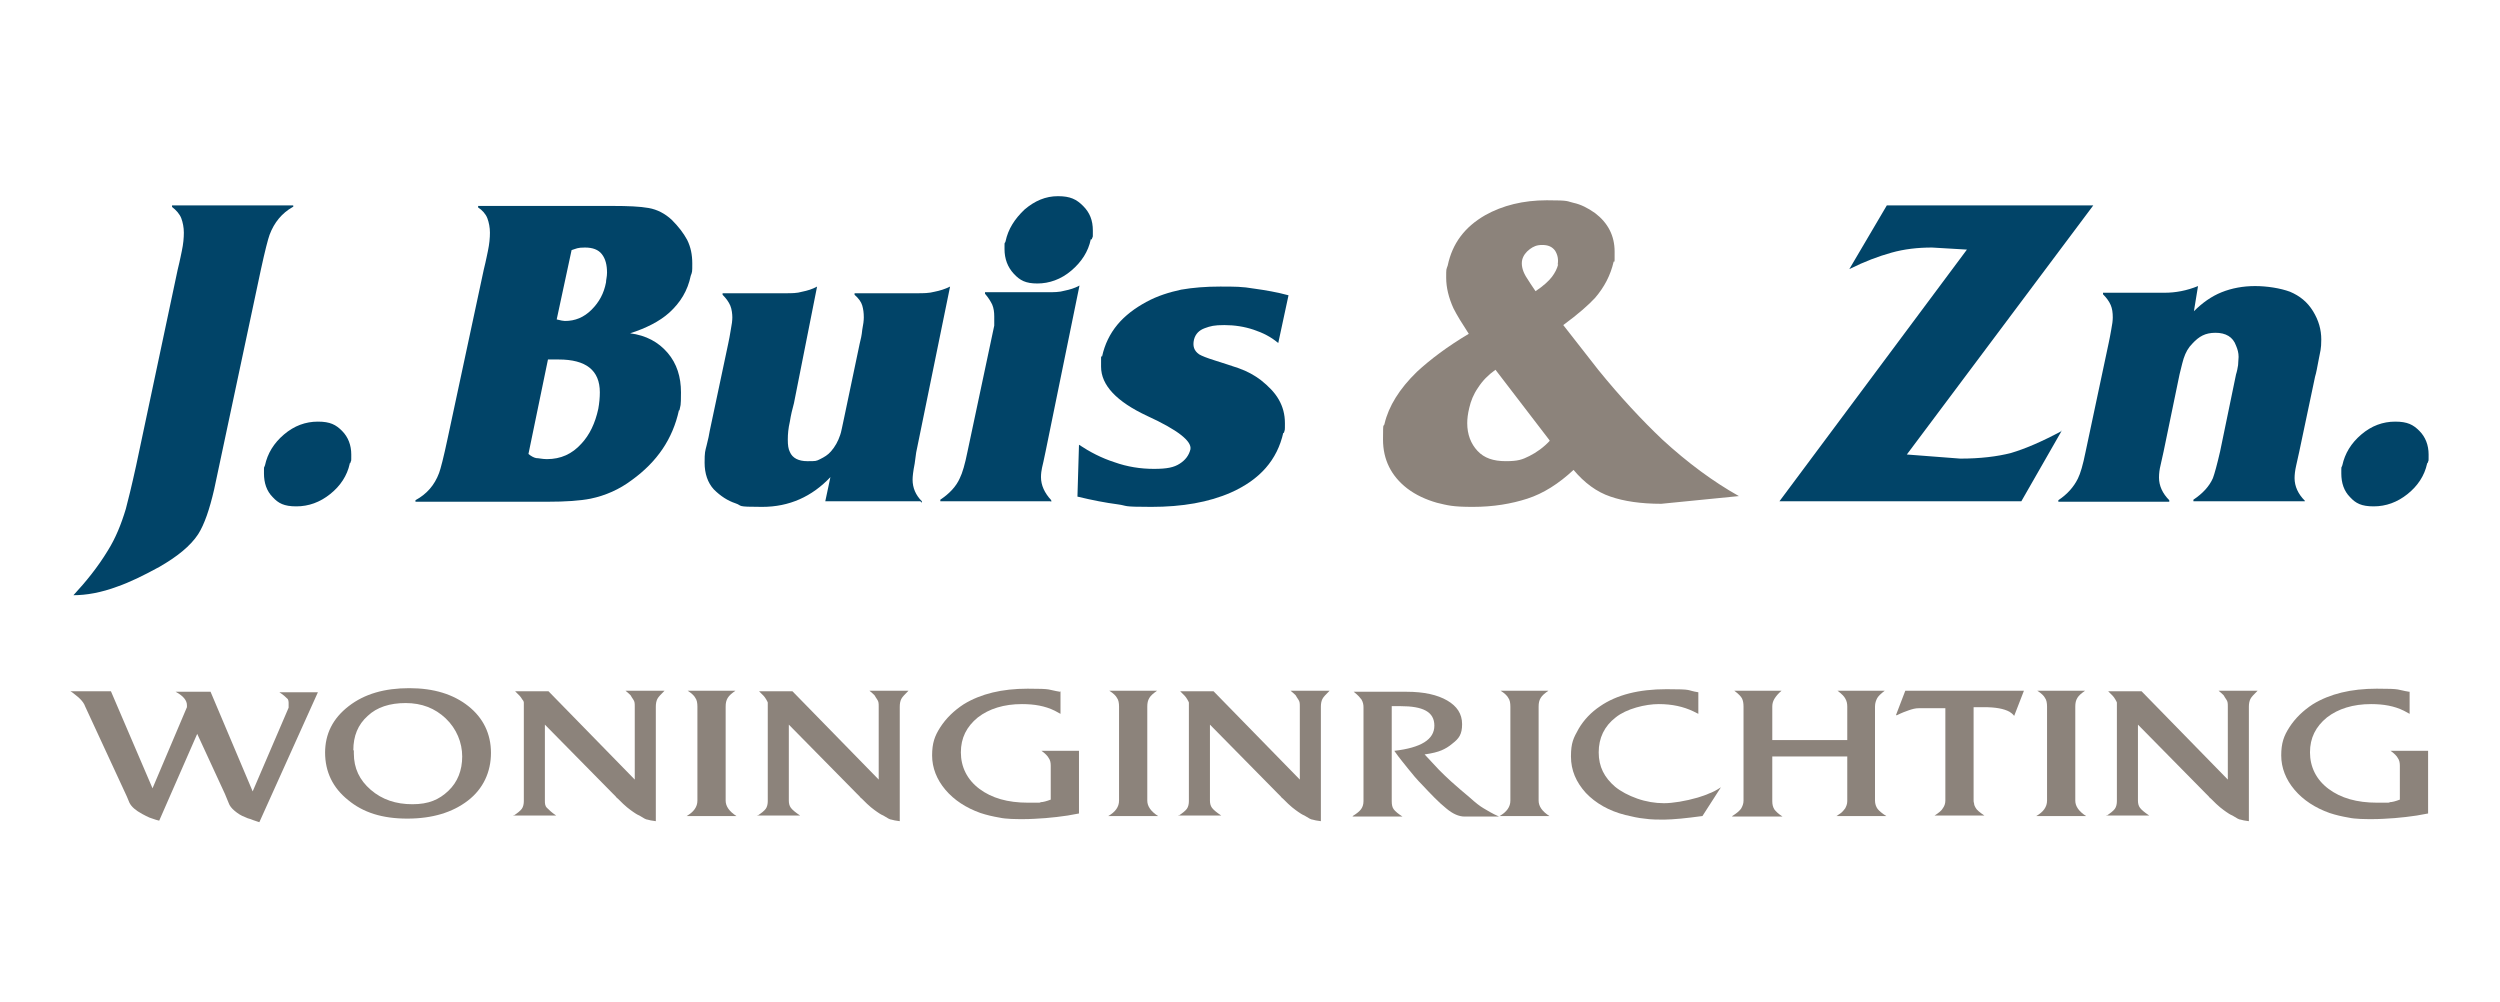 <?xml version="1.0" encoding="UTF-8"?> <svg xmlns="http://www.w3.org/2000/svg" id="Laag_1" version="1.1" viewBox="0 0 486.8 195.1"><defs><style> .st0 { isolation: isolate; } .st1 { mix-blend-mode: multiply; } .st2 { fill: #014468; } .st3 { fill: #8c837b; } </style></defs><g class="st0"><g id="Laag_11" data-name="Laag_1"><g class="st1"><path class="st3" d="M13.9,134.6h7.7l8.1,18.9,6.7-15.8v-.4c0-.9-.7-1.8-2.2-2.6h6.8l8.2,19.4,7-16.3c0-.2,0-.5,0-.8s0-.8-.3-1c-.2-.2-.7-.7-1.5-1.2h7.5l-11.4,25.3-.6-.2c-.4-.1-.8-.3-1.1-.4-.4-.1-.7-.2-1.1-.4-.8-.3-1.4-.7-2-1.2s-1-1-1.2-1.6l-.7-1.7-5.4-11.7-7.4,16.9c-.9-.2-1.5-.5-1.9-.6-.4-.2-.9-.4-1.4-.7-1.3-.7-2.1-1.4-2.5-2.2l-.5-1.2-8.1-17.5c-.2-.6-.6-1.1-1-1.5-.2-.2-.4-.4-.8-.7-.4-.3-.7-.6-1.1-.8h0Z"></path><path class="st3" d="M63.3,146.6c0-3.7,1.5-6.7,4.6-9.1s7-3.5,11.8-3.5,8.6,1.2,11.5,3.5,4.4,5.4,4.4,9.1-1.5,7-4.5,9.3-6.9,3.5-11.8,3.5-8.6-1.2-11.5-3.6c-3-2.4-4.5-5.5-4.5-9.3h0ZM68.9,146v.7c0,2.9,1.1,5.2,3.3,7.1,2.2,1.9,4.9,2.8,8.1,2.8s5.2-.9,7-2.6c1.8-1.7,2.7-4,2.7-6.7s-1.1-5.4-3.2-7.4-4.7-3-7.8-3-5.6.8-7.4,2.5c-1.9,1.7-2.8,3.9-2.8,6.7h.1Z"></path><path class="st3" d="M99.9,158.9c.9-.6,1.4-1,1.7-1.4.3-.4.4-1,.4-1.5v-19.2c0,0,0-.3-.3-.6-.2-.3-.3-.5-.5-.7l-.9-.9h6.5l16.8,17.2v-14.2c0-.6,0-1-.3-1.4-.2-.3-.4-.6-.5-.8-.2-.2-.5-.5-1-.9h7.6c-.7.7-1.2,1.2-1.4,1.6-.2.4-.3.9-.3,1.5v22.3c-.8-.1-1.3-.2-1.6-.3-.3,0-.8-.3-1.6-.8-.5-.2-.9-.5-1.2-.7-.3-.2-.7-.5-1.2-.9s-1-.9-1.7-1.6c-.2-.2-.4-.3-.5-.5-.3-.3-.5-.5-.6-.6l-13.2-13.4v14.8c0,.5,0,1,.4,1.4s.9.9,1.8,1.5h-8.4Z"></path><path class="st3" d="M133.7,158.9c1.4-.8,2.1-1.8,2.1-3v-18.3c0-.7-.1-1.3-.4-1.7-.2-.4-.7-.9-1.5-1.4h9.3c-.7.5-1.2.9-1.5,1.4s-.4,1-.4,1.7v18.3c0,1.1.7,2.1,2.1,3h-9.8,0Z"></path><path class="st3" d="M147.4,158.9c.9-.6,1.4-1,1.7-1.4s.4-1,.4-1.5v-19.2c0,0-.1-.3-.3-.6-.2-.3-.3-.5-.5-.7s-.5-.5-.9-.9h6.5l16.8,17.2v-14.2c0-.6,0-1-.3-1.4-.2-.3-.4-.6-.5-.8-.2-.2-.5-.5-1-.9h7.6c-.7.7-1.2,1.2-1.4,1.6s-.3.9-.3,1.5v22.3c-.8-.1-1.3-.2-1.6-.3-.3,0-.8-.3-1.6-.8-.5-.2-.9-.5-1.2-.7s-.7-.5-1.2-.9-1-.9-1.7-1.6c-.2-.2-.4-.3-.5-.5l-.6-.6-13.2-13.4v14.8c0,.5.1,1,.4,1.4.3.4.9.9,1.8,1.5h-8.4Z"></path><path class="st3" d="M206.5,134.6v4.4l-1.1-.6c-1-.5-2-.8-3-1s-2.2-.3-3.4-.3c-3.5,0-6.4.9-8.6,2.6-2.2,1.8-3.3,4-3.3,6.8s1.2,5.3,3.6,7.1c2.4,1.8,5.5,2.7,9.5,2.7s1.9,0,2.4-.1c.5,0,1.2-.2,2-.5v-6.6c0-.6-.1-1.1-.4-1.5-.2-.4-.7-.9-1.4-1.4h7.3v12.2l-2.2.4c-1.4.2-2.9.4-4.3.5-1.4.1-2.9.2-4.3.2s-3.4,0-4.7-.3c-1.2-.2-2.5-.5-3.7-.9-2.8-1-5.1-2.5-6.8-4.5s-2.6-4.3-2.6-6.7.5-3.8,1.6-5.5,2.6-3.2,4.6-4.5c3.3-2,7.4-3,12.4-3s3.8.2,6.3.6h0Z"></path><path class="st3" d="M215.8,158.9c1.4-.8,2.1-1.8,2.1-3v-18.3c0-.7-.1-1.3-.4-1.7-.2-.4-.7-.9-1.5-1.4h9.3c-.7.5-1.2.9-1.5,1.4s-.4,1-.4,1.7v18.3c0,1.1.7,2.1,2.1,3h-9.8,0Z"></path><path class="st3" d="M229.4,158.9c.9-.6,1.4-1,1.7-1.4s.4-1,.4-1.5v-19.2c0,0-.1-.3-.3-.6-.2-.3-.3-.5-.5-.7s-.5-.5-.9-.9h6.5l16.8,17.2v-14.2c0-.6,0-1-.3-1.4-.2-.3-.4-.6-.5-.8-.2-.2-.5-.5-1-.9h7.6c-.7.7-1.2,1.2-1.4,1.6-.2.4-.3.9-.3,1.5v22.3c-.8-.1-1.3-.2-1.6-.3-.3,0-.8-.3-1.6-.8-.5-.2-.9-.5-1.2-.7s-.7-.5-1.2-.9-1-.9-1.7-1.6c-.2-.2-.4-.3-.5-.5l-.6-.6-13.2-13.4v14.8c0,.5.1,1,.4,1.4.3.4.9.9,1.8,1.5h-8.4Z"></path><path class="st3" d="M263.4,158.9c.8-.5,1.3-.9,1.6-1.3.3-.4.5-.9.5-1.6v-18.3c0-.5-.1-1-.4-1.5-.2-.2-.3-.4-.5-.6s-.5-.5-1-.9h10.3c3.4,0,6,.6,7.9,1.7s2.9,2.6,2.9,4.6-.6,2.8-1.9,3.8c-.7.6-1.4,1-2.1,1.3s-1.8.6-3.3.8l2.8,3c.6.6,1.4,1.4,2.4,2.3,1.1,1,2.3,2,3.6,3.1,1.1,1,2,1.7,2.7,2.1.7.4,1.6,1,3,1.6h-6.7c-1.1,0-2.3-.5-3.6-1.6-1.5-1.2-3-2.8-4.6-4.5-1.1-1.1-2-2.2-2.8-3.2-.6-.8-1.6-1.9-2.7-3.5,5.2-.6,7.8-2.2,7.8-4.9s-2.2-3.8-6.6-3.8h-1.7v18.5c0,.7.1,1.2.4,1.6.3.4.9.9,1.7,1.4h-9.7Z"></path><path class="st3" d="M292,158.9c1.4-.8,2.1-1.8,2.1-3v-18.3c0-.7-.1-1.3-.4-1.7-.2-.4-.7-.9-1.5-1.4h9.3c-.7.5-1.2.9-1.5,1.4s-.4,1-.4,1.7v18.3c0,1.1.7,2.1,2.1,3h-9.8,0Z"></path><path class="st3" d="M330.7,134.7v4.3l-1-.5c-1.9-.9-4.1-1.4-6.7-1.4s-6.3.9-8.4,2.6c-2.2,1.7-3.3,4-3.3,6.8s1.1,4.9,3.2,6.7c1.1.9,2.6,1.7,4.3,2.3,1.7.6,3.5.9,5.2.9s4.2-.4,6.6-1.1c.9-.3,1.6-.5,2.2-.8.6-.2,1.4-.6,2.3-1.2l-3.6,5.6c-1.6.2-3,.4-4.2.5s-2.4.2-3.3.2-2.6,0-3.8-.2c-1.2-.1-2.4-.4-3.7-.7-3.2-.8-5.8-2.3-7.7-4.3-1.9-2.1-2.9-4.4-2.9-7.1s.5-3.6,1.5-5.4c1-1.7,2.4-3.2,4.2-4.4,3.2-2.2,7.5-3.3,12.9-3.3s3.7.2,6.2.6h0Z"></path><path class="st3" d="M337.3,158.9c.8-.5,1.3-.9,1.7-1.4.3-.5.5-1,.5-1.6v-18.3c0-.7-.1-1.2-.3-1.6-.2-.4-.7-.9-1.5-1.5h9.2c-.7.6-1.1,1.1-1.4,1.6s-.4,1-.4,1.5v6.5h14.6v-6.5c0-.6-.1-1.1-.4-1.6-.2-.4-.7-.9-1.5-1.5h9.2c-.8.6-1.3,1.1-1.5,1.5s-.4.9-.4,1.6v18.3c0,.6.2,1.2.5,1.6.3.4.9.9,1.7,1.4h-9.7c.4-.3.8-.5,1-.7s.5-.5.7-.8c.2-.4.4-.8.4-1.4v-8.7h-14.6v8.7c0,.6.1,1.1.4,1.6.3.4.8.9,1.6,1.4h-9.8Z"></path><path class="st3" d="M369.2,139.2l1.8-4.7h23.1l-1.9,4.9c-.3-.4-.6-.6-.9-.8-1.1-.6-2.7-.9-5-.9h-2v18.1c0,.2,0,.4.1.7,0,.3.2.6.3.8.2.4.8.9,1.7,1.5h-9.7c.8-.5,1.4-1,1.6-1.4.3-.4.5-.9.5-1.5v-18h-2.2c-.4,0-.9,0-1.2,0s-.9,0-1.7,0c-.8,0-1.4.2-2,.4-.6.2-1.4.5-2.4,1h0Z"></path><path class="st3" d="M396.5,158.9c1.4-.8,2.1-1.8,2.1-3v-18.3c0-.7-.1-1.3-.4-1.7-.2-.4-.7-.9-1.5-1.4h9.3c-.7.5-1.2.9-1.5,1.4s-.4,1-.4,1.7v18.3c0,1.1.7,2.1,2.1,3h-9.8,0Z"></path><path class="st3" d="M410.1,158.9c.9-.6,1.4-1,1.7-1.4.3-.4.4-1,.4-1.5v-19.2c0,0-.1-.3-.3-.6-.2-.3-.3-.5-.5-.7s-.5-.5-.9-.9h6.5l16.8,17.2v-14.2c0-.6,0-1-.3-1.4-.2-.3-.4-.6-.5-.8-.2-.2-.5-.5-1-.9h7.6c-.7.7-1.2,1.2-1.4,1.6-.2.4-.3.9-.3,1.5v22.3c-.8-.1-1.3-.2-1.6-.3-.3,0-.8-.3-1.6-.8-.5-.2-.9-.5-1.2-.7-.3-.2-.7-.5-1.2-.9s-1-.9-1.7-1.6c-.2-.2-.4-.3-.5-.5-.3-.3-.5-.5-.6-.6l-13.2-13.4v14.8c0,.5.1,1,.4,1.4s.9.9,1.8,1.5h-8.4,0Z"></path><path class="st3" d="M469.2,134.6v4.4l-1.1-.6c-1-.5-2-.8-3-1s-2.2-.3-3.4-.3c-3.5,0-6.4.9-8.6,2.6-2.2,1.8-3.3,4-3.3,6.8s1.2,5.3,3.6,7.1,5.5,2.7,9.5,2.7,1.9,0,2.4-.1c.5,0,1.2-.2,2-.5v-6.6c0-.6-.1-1.1-.4-1.5-.2-.4-.7-.9-1.4-1.4h7.3v12.2l-2.2.4c-1.4.2-2.9.4-4.3.5s-2.9.2-4.3.2-3.4,0-4.7-.3c-1.2-.2-2.5-.5-3.7-.9-2.8-1-5.1-2.5-6.8-4.5-1.7-2-2.6-4.3-2.6-6.7s.5-3.8,1.6-5.5,2.6-3.2,4.6-4.5c3.3-2,7.4-3,12.4-3s3.8.2,6.3.6h.1Z"></path></g><g><path class="st2" d="M57,40.3c-2.1,1.2-3.6,3-4.5,5.4-.3.8-.9,3.1-1.7,6.8l-9.1,42.8c-.9,3.9-1.9,6.8-3.1,8.7-1.5,2.3-4.1,4.4-7.6,6.4-3.1,1.7-5.8,3-8.1,3.8-3.2,1.2-6.1,1.7-8.6,1.7,2.4-2.6,4.7-5.4,6.7-8.7,1.5-2.4,2.6-5.1,3.5-8.1.4-1.5,1.1-4.3,2-8.4l8.1-38.2c.5-2,.7-3.2.8-3.6.3-1.4.4-2.6.4-3.6s-.2-2-.5-2.8-1-1.6-1.8-2.2v-.3h23.6v.3h0Z"></path><path class="st2" d="M68.1,90.3c-.5,2.3-1.8,4.3-3.8,5.9s-4.2,2.4-6.6,2.4-3.5-.6-4.6-1.8c-1.2-1.2-1.7-2.8-1.7-4.6s0-.9.2-1.6c.5-2.3,1.7-4.3,3.7-6s4.2-2.5,6.6-2.5,3.5.6,4.7,1.8,1.8,2.8,1.8,4.6,0,.9-.2,1.7h-.1Z"></path><path class="st2" d="M132.2,79.9c-1.2,5.5-4.2,10-9.2,13.6-2.4,1.8-5.1,3-8,3.6-2,.4-4.8.6-8.5.6h-25.6v-.3c2.2-1.2,3.7-2.9,4.6-5.3.3-.8.9-3.1,1.7-6.9l7-32.7c.5-2,.7-3.2.8-3.6.3-1.4.4-2.6.4-3.6s-.2-2-.5-2.8-1-1.6-1.8-2.1v-.3h26.2c3,0,5.3.1,7,.4s3.2,1.1,4.5,2.3c1.3,1.3,2.3,2.6,3,3.9.7,1.4,1,2.9,1,4.6s0,1.6-.3,2.4c-.6,2.9-2,5.2-4.2,7.2-1.9,1.7-4.5,3-7.6,4,3.1.4,5.5,1.7,7.3,3.8s2.6,4.7,2.6,7.7-.1,2.4-.3,3.5h-.1ZM116.5,79.6c.2-1.1.3-2.2.3-3.2,0-4.3-2.7-6.4-8-6.4h-2.1l-3.8,18.4c.5.4,1,.7,1.5.8.5,0,1.2.2,2.1.2,2.7,0,4.9-1,6.7-3,1.6-1.7,2.7-4,3.3-6.8ZM118,55c0-.5.2-1.1.2-1.9,0-1.5-.3-2.7-1-3.6-.7-.9-1.8-1.3-3.3-1.3s-1.6.2-2.6.5l-2.9,13.5c.8.2,1.3.3,1.6.3,2,0,3.7-.7,5.2-2.2s2.4-3.2,2.8-5.3Z"></path><path class="st2" d="M179.2,97.6h-18.5l1-4.7c-3.6,3.8-8,5.8-13.3,5.8s-3.7-.2-5.2-.7-2.9-1.4-4.2-2.7c-1.2-1.3-1.8-3.1-1.8-5.2s.1-2.2.4-3.4c.3-1.2.5-2.1.6-2.8l3.6-17c.2-.8.3-1.6.5-2.7.2-1,.3-1.8.3-2.4s-.1-1.6-.4-2.3c-.3-.7-.8-1.4-1.5-2.1v-.3h12.3c1.2,0,2.2,0,3.2-.3,1-.2,2-.5,2.9-1l-4.5,22.7c-.3,1.1-.6,2.3-.8,3.6-.3,1.3-.4,2.4-.4,3.5s.1,1.8.4,2.4c.5,1.2,1.7,1.8,3.4,1.8s1.7,0,2.5-.4,1.5-.8,2.1-1.5c.8-.9,1.4-2,1.8-3.2.2-.5.4-1.7.8-3.5l3-14.3c.2-.8.4-1.6.5-2.7.2-1,.3-1.8.3-2.4,0-.9-.1-1.6-.3-2.3s-.7-1.4-1.5-2.1v-.3h12.2c1.2,0,2.3,0,3.4-.3,1-.2,2-.5,3-1l-6.6,32.3c-.1.8-.2,1.5-.3,2.2-.3,1.5-.4,2.5-.4,3.1,0,1.6.6,3,1.8,4.2v.3l-.3-.3Z"></path><path class="st2" d="M204.6,97.6h-21.5v-.3c1.8-1.2,3.1-2.6,3.8-4.2.5-1,1-2.7,1.5-5.2l4.5-21.2c.4-1.8.6-2.9.7-3.3v-1.8c0-.8-.1-1.6-.4-2.3-.3-.6-.7-1.3-1.4-2.1v-.3h12.2c1.2,0,2.3,0,3.3-.3,1-.2,2-.5,2.9-1l-6.6,32.3c-.3,1.6-.6,2.7-.7,3.2-.1.5-.2,1.1-.2,1.8,0,1.6.7,3.1,2,4.5v.3h-.1ZM212.4,46.6c-.5,2.4-1.8,4.4-3.8,6.1-2,1.7-4.3,2.5-6.6,2.5s-3.4-.6-4.6-1.9c-1.2-1.3-1.8-2.9-1.8-4.8s0-.8.2-1.5c.5-2.4,1.8-4.4,3.7-6.2,2-1.7,4.1-2.6,6.5-2.6s3.6.6,4.9,1.9c1.3,1.3,1.9,2.8,1.9,4.8s0,.8-.2,1.7h-.2Z"></path><path class="st2" d="M249.9,84.2c-1.2,5.4-4.6,9.2-10.2,11.7-4.3,1.9-9.5,2.8-15.5,2.8s-4.4-.2-6.6-.5c-2.3-.3-4.9-.8-7.8-1.5l.3-10.1c2.1,1.4,4.4,2.6,6.9,3.4,2.5.9,5.1,1.3,7.7,1.3s3.9-.3,5-1,1.8-1.6,2.1-2.8c.3-1.6-2.5-3.8-8.4-6.5-6-2.8-9-6-9-9.6s0-1.5.2-2c.5-2.3,1.5-4.4,3-6.2s3.4-3.2,5.6-4.4c2.2-1.2,4.5-1.9,6.8-2.4,2.3-.4,4.8-.6,7.6-.6s4.3,0,6.6.4c2.2.3,4.5.7,6.7,1.3l-2,9.3c-1.4-1.2-3-2-4.8-2.6s-3.7-.9-5.7-.9-2.7.2-3.8.6c-1.1.4-1.8,1.1-2.1,2.2-.3,1.3,0,2.2,1,2.9.5.3,1.5.7,3.1,1.2s3.1,1,4.6,1.5c1.7.6,3.1,1.4,4.3,2.3,1.5,1.2,2.7,2.4,3.5,3.8.8,1.4,1.2,2.9,1.2,4.6s0,1.1-.2,1.9h-.1Z"></path><path class="st3" d="M323.5,98.1c-4,0-7.3-.5-9.9-1.4-2.7-.9-5.1-2.7-7.2-5.2-2.9,2.7-5.9,4.6-9,5.6s-6.6,1.6-10.6,1.6-4.9-.3-7-.8c-2.1-.6-4.1-1.5-5.8-2.8-3.1-2.4-4.7-5.6-4.7-9.5s.1-2.2.3-3.1c.8-3.4,2.9-6.8,6.3-10.1,2.6-2.4,5.9-4.9,10.1-7.4-1.3-2-2.3-3.6-3-5-.9-2-1.4-4-1.4-5.9s0-1.5.3-2.4c.9-4.3,3.3-7.5,7.3-9.8,3.4-1.9,7.4-2.9,12-2.9s3.8.2,5.2.5c1.4.3,2.8,1,4.2,2,2.5,1.9,3.8,4.4,3.8,7.5s0,1.5-.2,2c-.6,2.6-1.8,4.9-3.6,7-1.2,1.3-3.2,3.1-6.2,5.3l6.8,8.7c4.3,5.3,8.5,9.8,12.5,13.6,4.9,4.5,9.9,8.2,14.9,11l-15.1,1.5h0ZM301.7,85.7l-10.5-13.7c-1.4,1-2.5,2.1-3.4,3.5-.9,1.3-1.4,2.6-1.7,3.9-.3,1.2-.4,2.2-.4,3,0,2.2.7,4,2,5.4s3.1,2,5.5,2,3.2-.3,4.6-1,2.8-1.7,4-3h-.1ZM303.3,51.6c.2-1.1,0-2-.5-2.8-.6-.8-1.4-1.1-2.5-1.1s-1.7.3-2.4.8c-.8.6-1.3,1.3-1.5,2.1-.2.9,0,2,.7,3.2.6,1,1.3,2,1.9,2.9,1.5-1,2.6-2,3.2-2.8s1-1.6,1.2-2.4h-.1Z"></path><path class="st2" d="M401.5,83.8l-7.9,13.8h-47.1l36.5-49-6.8-.4c-2.8,0-5.4.3-7.9,1-2.5.7-5.2,1.7-8.2,3.2l7.3-12.4h40.2l-36.3,48.5,10.4.8c3.9,0,7.2-.4,9.9-1.1,2.7-.8,6-2.2,9.9-4.3h0Z"></path><path class="st2" d="M448.7,97.6h-21.6v-.3c1.8-1.2,3.1-2.6,3.8-4.2.3-.8.8-2.6,1.4-5.2l3.1-15c.2-.6.3-1.2.4-1.8,0-.6.1-1.1.1-1.6,0-.8-.2-1.5-.5-2.2-.6-1.7-2-2.5-4-2.5s-3.2.7-4.5,2.1c-.8.8-1.3,1.7-1.7,2.9-.1.3-.4,1.4-.8,3.1l-3.1,15c-.2.9-.4,1.8-.6,2.7-.2.8-.3,1.6-.3,2.4,0,1.6.7,3.1,2,4.4v.3h-21.6v-.3c1.8-1.2,3-2.6,3.8-4.2.5-1,1-2.7,1.5-5.2l4.5-21.2c.2-.8.3-1.6.5-2.6s.3-1.8.3-2.4c0-.9-.1-1.7-.4-2.4s-.8-1.4-1.5-2.1v-.3h12c2.1,0,4.3-.4,6.5-1.3l-.8,4.9c1.6-1.6,3.4-2.9,5.4-3.7s4.2-1.2,6.5-1.2,4.9.4,6.8,1.1c1.9.8,3.4,2,4.5,3.8s1.6,3.6,1.6,5.5-.2,2.3-.5,3.9c-.3,1.6-.5,2.7-.7,3.3l-3.1,14.7c-.2.9-.4,1.8-.6,2.7-.2.9-.3,1.7-.3,2.4,0,1.6.7,3.1,2,4.4v.3-.2Z"></path><path class="st2" d="M472.6,90.3c-.5,2.3-1.8,4.3-3.8,5.9s-4.2,2.4-6.6,2.4-3.5-.6-4.6-1.8c-1.2-1.2-1.7-2.8-1.7-4.6s0-.9.2-1.6c.5-2.3,1.7-4.3,3.7-6s4.2-2.5,6.6-2.5,3.5.6,4.7,1.8c1.2,1.2,1.8,2.8,1.8,4.6s0,.9-.2,1.7h-.1Z"></path></g></g></g></svg> 